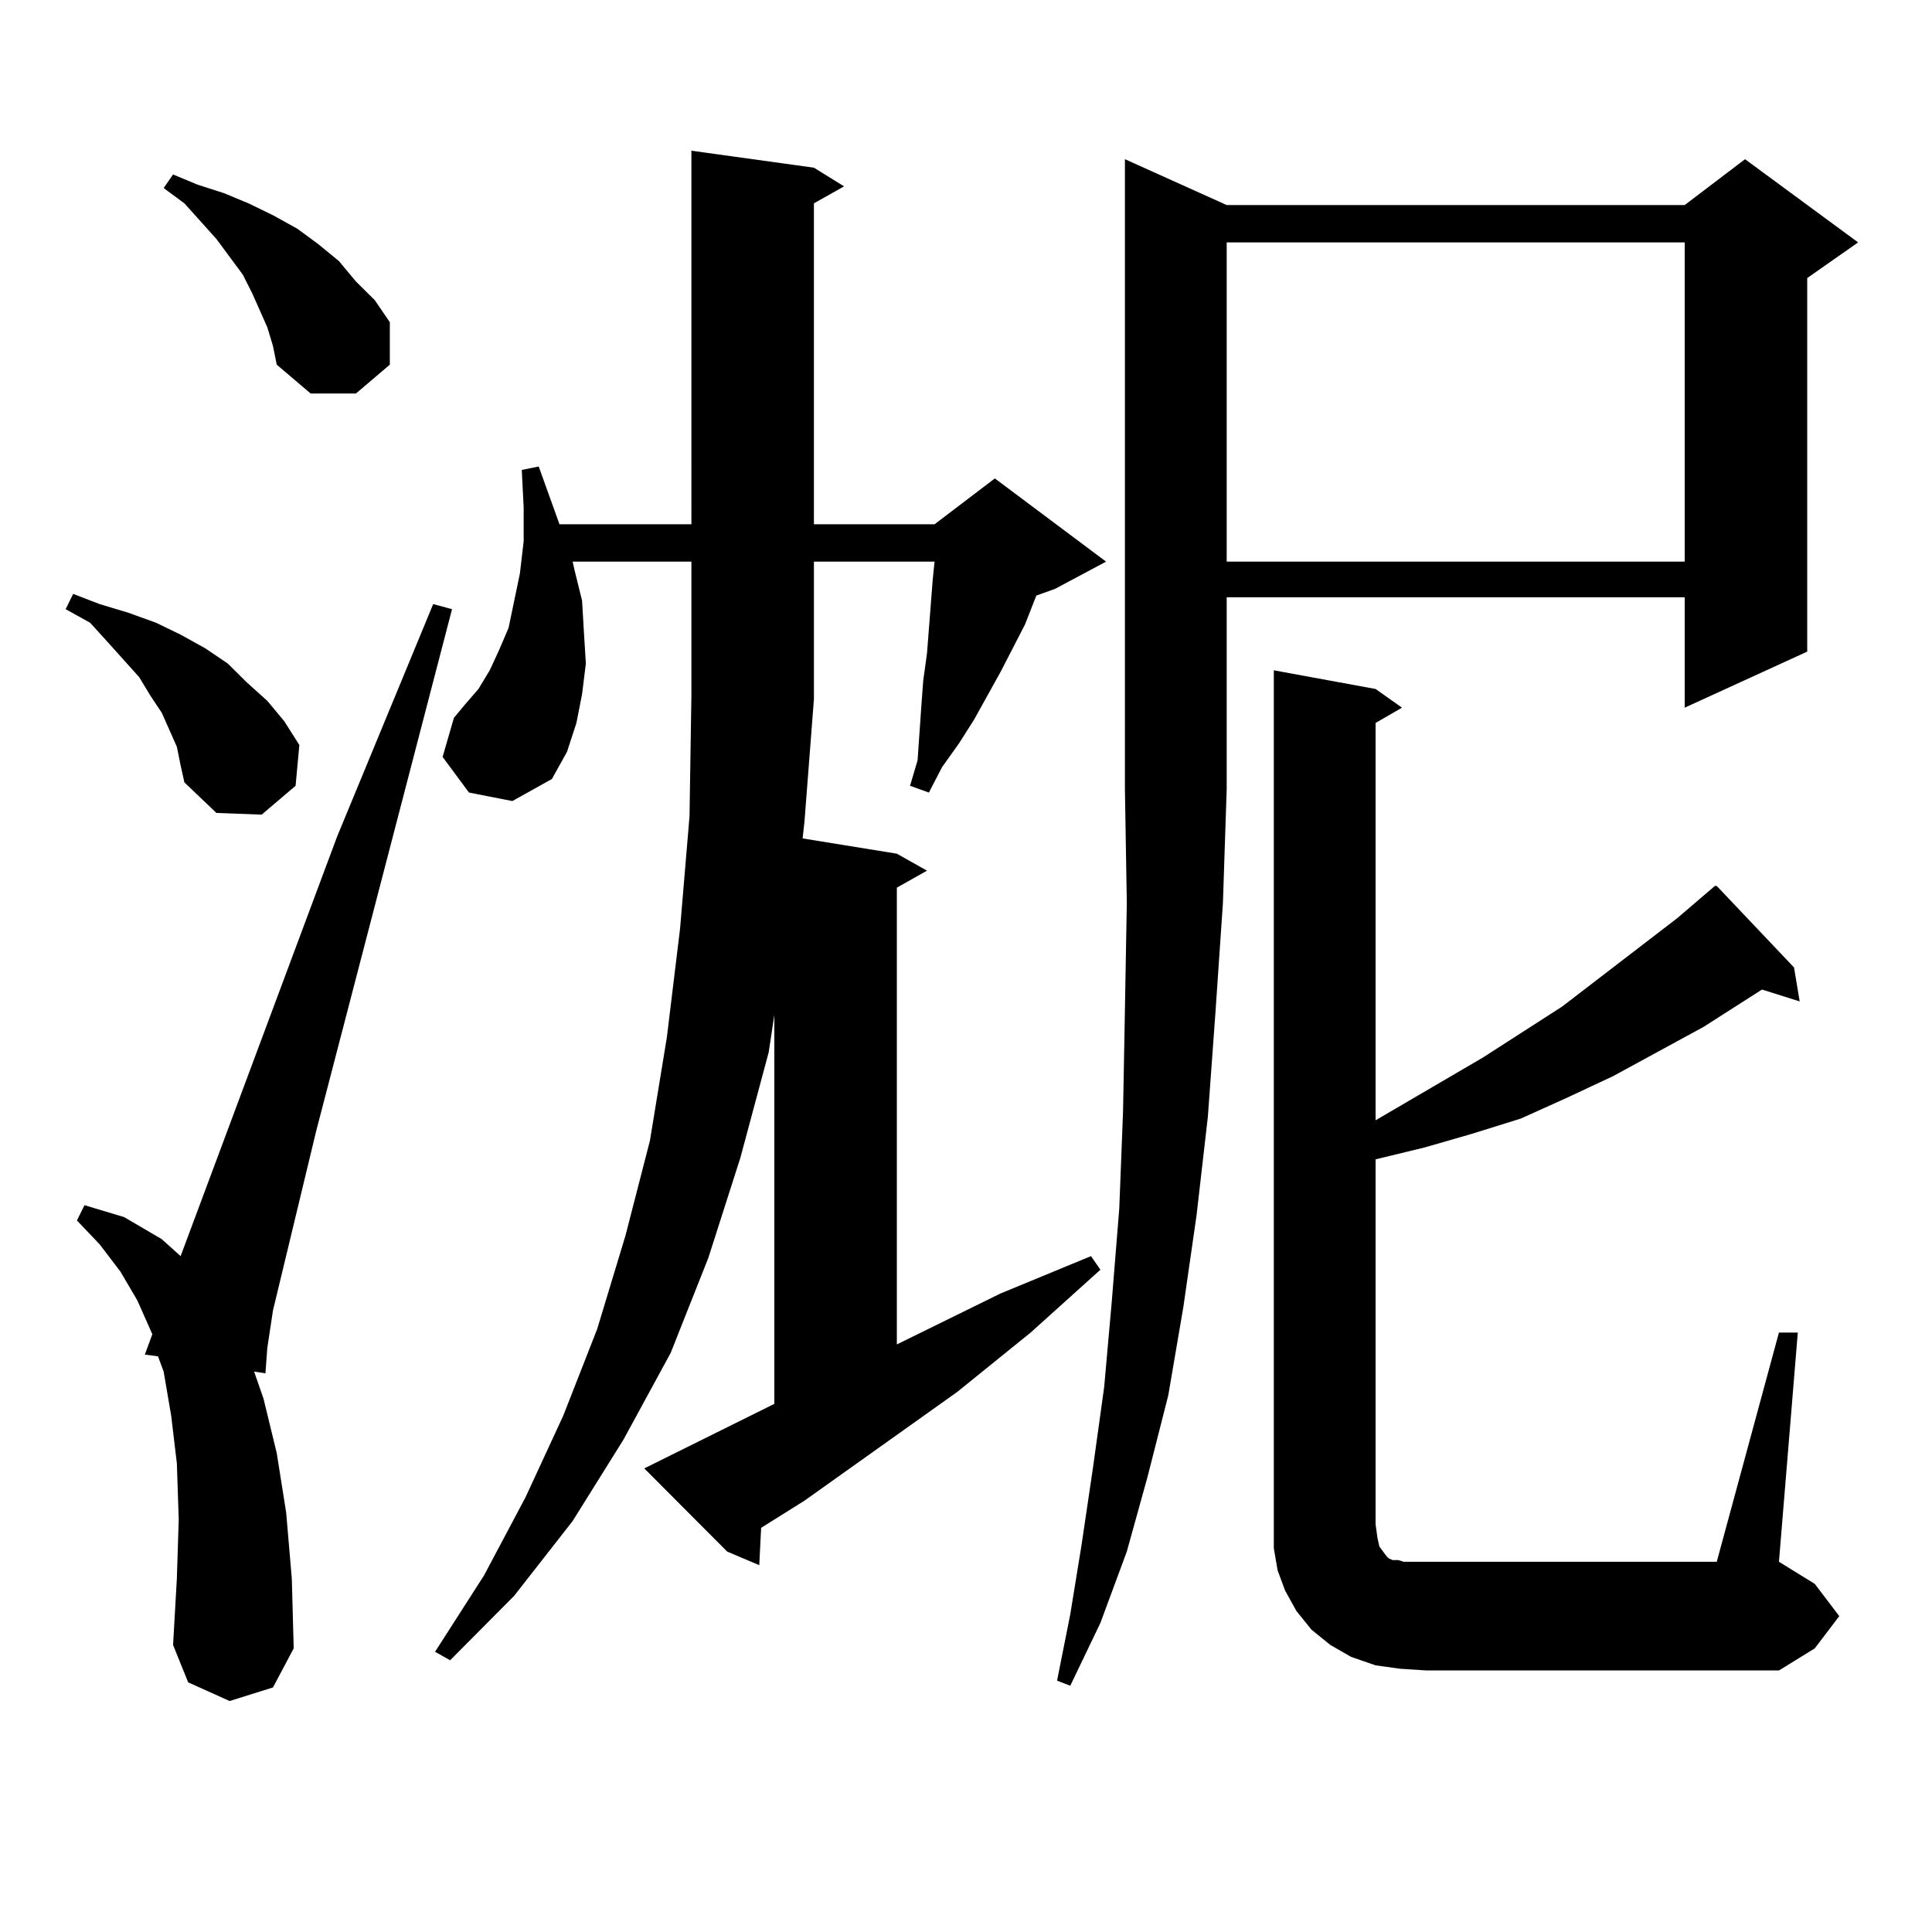 <?xml version="1.0" encoding="utf-8"?>
<!-- Generator: Adobe Illustrator 16.0.0, SVG Export Plug-In . SVG Version: 6.00 Build 0)  -->
<!DOCTYPE svg PUBLIC "-//W3C//DTD SVG 1.1//EN" "http://www.w3.org/Graphics/SVG/1.1/DTD/svg11.dtd">
<svg version="1.1" id="图层_1" xmlns="http://www.w3.org/2000/svg" xmlns:xlink="http://www.w3.org/1999/xlink" x="0px" y="0px"
	 width="1000px" height="1000px" viewBox="0 0 1000 1000" enable-background="new 0 0 1000 1000" xml:space="preserve">
<path d="M91.534,386.5l-3.902-8.789l-3.902-8.789l-5.854-8.789l-5.854-9.668l-16.585-18.457l-8.78-9.668l-12.683-7.031l3.902-7.91
	l13.658,5.273l14.634,4.395l14.634,5.273l12.683,6.152l12.683,7.031l11.707,7.91l9.756,9.668l10.731,9.668l8.78,10.547l7.805,12.305
	l-1.951,21.094l-17.561,14.941l-23.414-0.879l-16.585-15.82l-1.951-8.789L91.534,386.5z M118.851,880.445l-21.463-9.668
	l-7.805-19.336l1.951-34.277l0.976-30.762l-0.976-29.004l-2.927-24.609l-3.902-22.852l-2.927-7.91l-6.829-0.879l3.902-10.547
	l-7.805-17.578l-8.78-14.941L51.535,644.02l-11.707-12.305l3.902-7.91l20.487,6.152l19.512,11.426l9.756,8.789l80.974-217.09
	l49.755-120.41l9.756,2.637l-70.242,269.824l-22.438,93.164l-2.927,19.336l-0.976,13.184l-5.854-0.879L136.411,724l6.829,28.125
	l4.878,30.762l2.927,34.277l0.976,36.035l-10.731,20.215L118.851,880.445z M138.362,169.41l-3.902-8.789l-3.902-8.789l-4.878-9.668
	l-13.658-18.457L95.437,105.25l-10.731-7.91l4.878-7.031l12.683,5.273l13.658,4.395l12.683,5.273l12.683,6.152l12.683,7.031
	l10.731,7.91l10.731,8.789l8.78,10.547l9.756,9.668l7.805,11.426v21.973l-17.561,14.941h-23.414l-17.561-14.941l-1.951-9.668
	L138.362,169.41z M421.282,361.891l-4.878,63.281l-0.976,8.789l48.779,7.91l15.609,8.789l-15.609,8.789v236.426l53.657-26.367
	l46.828-19.336l4.878,7.031l-36.097,32.52l-38.048,30.762l-79.022,56.25l-22.438,14.063l-0.976,19.336l-16.585-7.031l-42.926-43.066
	l67.315-33.398v-201.27l-2.927,19.336l-14.634,54.492l-16.585,51.855l-19.512,49.219l-24.39,44.824l-26.341,42.188l-30.243,38.672
	l-33.17,33.398l-7.805-4.395l25.365-39.551l21.463-40.43l19.512-42.188l17.561-44.824l14.634-48.34l12.683-49.219l8.78-53.613
	l6.829-56.25l4.878-58.008l0.976-62.402v-69.434h-61.462l0.976,4.395l3.902,15.82l0.976,16.699l0.976,15.82l-1.951,15.82
	l-2.927,14.941l-4.878,14.941l-7.805,14.063l-20.487,11.426l-22.438-4.395l-13.658-18.457l5.854-20.215l5.854-7.031l6.829-7.91
	l5.854-9.668l4.878-10.547l4.878-11.426l2.927-14.063l2.927-14.063l1.951-16.699v-17.578l-0.976-19.336l8.78-1.758l10.731,29.883
	h68.291V78.004l63.413,8.789l15.609,9.668l-15.609,8.789v166.113h62.438l31.219-23.73l57.56,43.066l-26.341,14.063l-9.756,3.516
	l-5.854,14.941l-12.683,24.609l-13.658,24.609l-7.805,12.305l-8.78,12.305l-6.829,13.184l-9.756-3.516l3.902-13.184l0.976-14.063
	l0.976-14.063l0.976-13.184l1.951-14.063l2.927-37.793l0.976-9.668h-62.438V361.891z M634.936,106.129h237.067l31.219-23.73
	l58.535,43.066l-26.341,18.457v193.359l-63.413,29.004v-57.129H634.936v99.316l-1.951,58.887l-3.902,57.129l-3.902,53.613
	l-5.854,50.977l-6.829,47.461l-7.805,45.703l-10.731,42.188l-10.731,38.672l-13.658,36.914l-15.609,32.52l-6.829-2.637l6.829-34.277
	l5.854-36.035l5.854-39.551l5.854-42.188l3.902-43.945l3.902-48.34l1.951-50.098l0.976-52.734l0.976-55.371l-0.976-58.887V82.398
	L634.936,106.129z M634.936,125.465v165.234h237.067V125.465H634.936z M920.782,689.723h9.756l-9.756,118.652l18.536,11.426
	l12.683,16.699l-12.683,16.699l-18.536,11.426H738.348l-13.658-0.879l-12.683-1.758l-12.683-4.395l-10.731-6.152l-9.756-7.91
	l-7.805-9.668l-5.854-10.547l-3.902-10.547l-1.951-11.426V346.949l52.682,9.668l13.658,9.668l-13.658,7.91v205.664l55.608-32.52
	l40.975-26.367l59.511-45.703l19.512-16.699h0.976l39.999,42.188l2.927,17.578l-19.512-6.152l-30.243,19.336l-46.828,25.488
	l-24.39,11.426l-23.414,10.547l-25.365,7.91l-24.39,7.031l-25.365,6.152v188.965l0.976,7.031l0.976,4.395l1.951,2.637l1.951,2.637
	l0.976,0.879l1.951,0.879h2.927l2.927,0.879h4.878h6.829h150.24L920.782,689.723z"/>
</svg>
